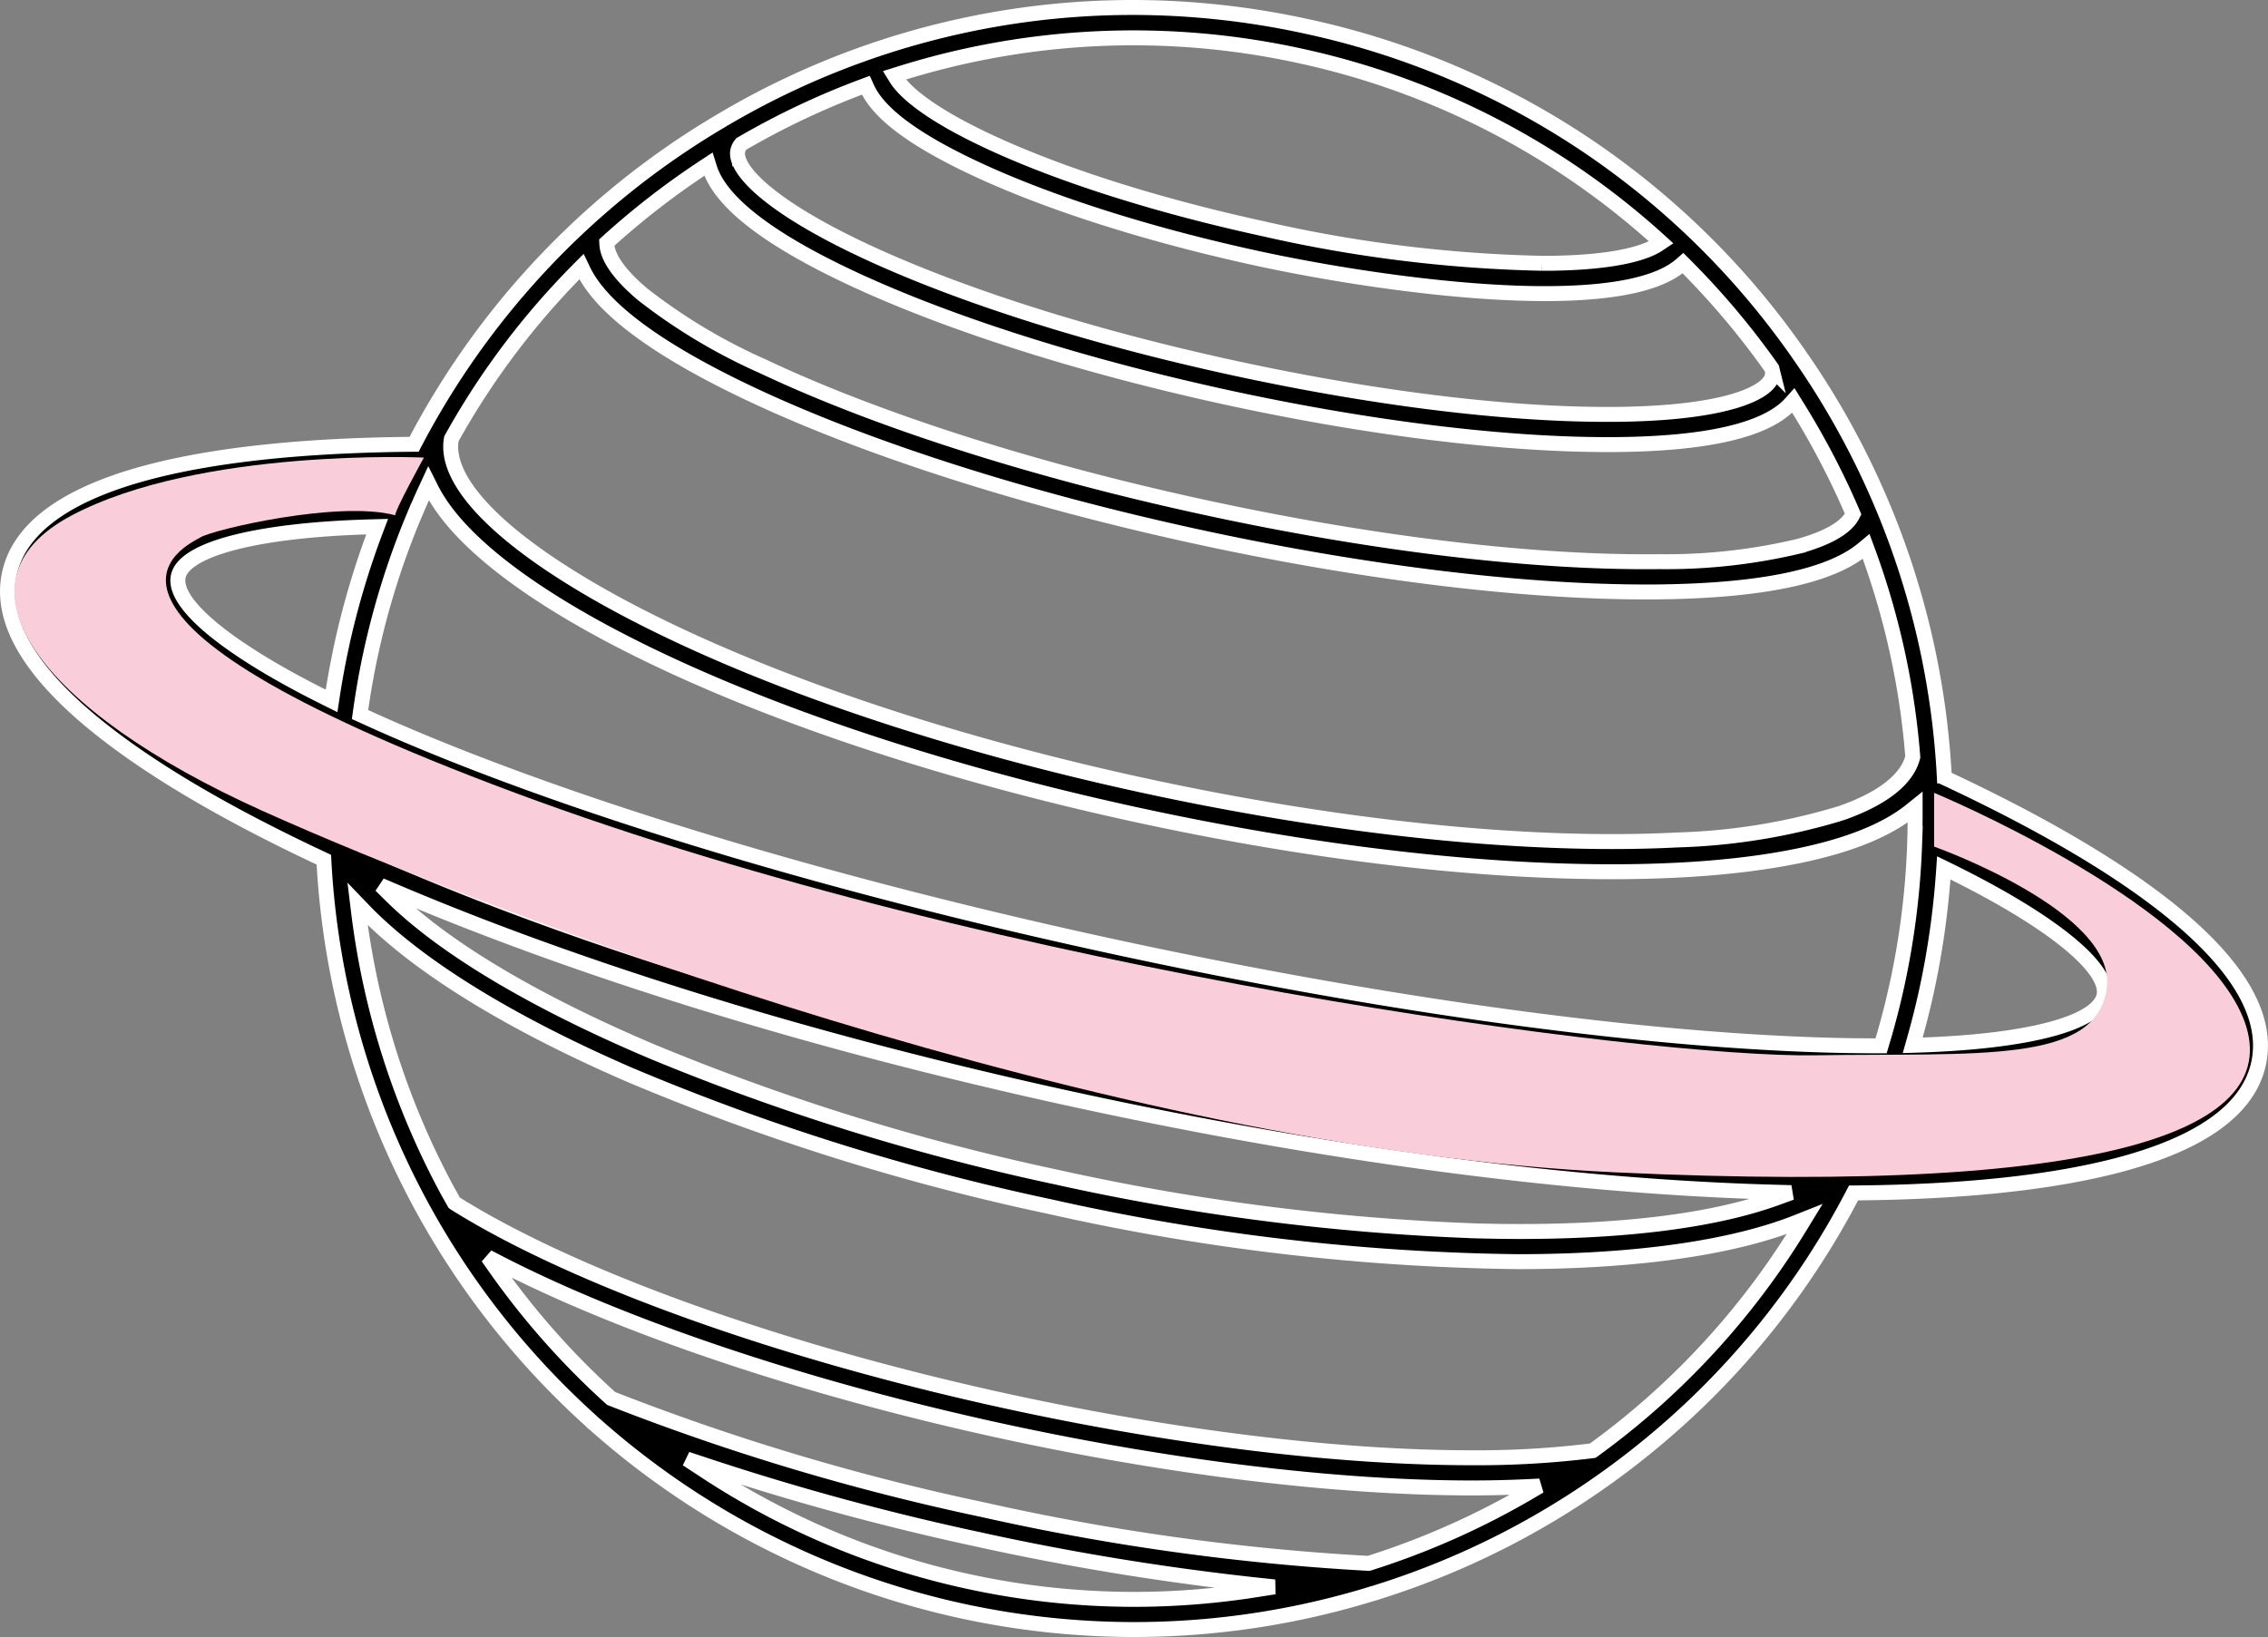 <svg xmlns="http://www.w3.org/2000/svg" width="227.635" height="164.352" viewBox="0 0 227.635 164.352">
  <rect x="0" y="0" width="227.635" height="164.352" fill="#808080" stroke="none"/>
  <g id="Raggruppa_74809" data-name="Raggruppa 74809" transform="translate(-1164.118 -156.218)">
    <path id="Tracciato_57758" data-name="Tracciato 57758" d="M-827.5,1324.456a81.559,81.559,0,0,0,36.843,18.781,81.753,81.753,0,0,0,17.365,1.873,81.249,81.249,0,0,0,23.98-3.629l.03-.008a1.527,1.527,0,0,0,.306-.092l.026-.01a81.135,81.135,0,0,0,27.584-14.986,80.739,80.739,0,0,0,20.18-24.955l.08-.154.174,0c.86-.008,1.609-.019,2.288-.033,9.964-.2,18.186-1.164,24.438-2.85,8.14-2.2,12.766-5.595,13.749-10.1,1.015-4.657-1.957-9.828-8.831-15.37-5.323-4.292-12.909-8.755-22.547-13.266l-.157-.074-.009-.174a81.306,81.306,0,0,0-12.829-39.7c-.532-.829-1.118-1.7-1.791-2.663l-.012-.018c-.011-.018-.023-.035-.035-.052l-.03-.043a80.871,80.871,0,0,0-21.5-21.038,81.143,81.143,0,0,0-27.8-11.737,81.968,81.968,0,0,0-17.472-1.9,80.52,80.52,0,0,0-12.693,1.007,80.861,80.861,0,0,0-28.313,10.193l-.038.021a.341.341,0,0,0-.041.024l-.025.017c-1.021.6-1.917,1.15-2.738,1.677A81.323,81.323,0,0,0-845.5,1225.96l-.08.154-.174,0c-10.642.094-19.4,1-26.021,2.684-8.557,2.179-13.411,5.646-14.425,10.3-.983,4.51,1.809,9.526,8.3,14.908,4.984,4.134,12.061,8.426,21.037,12.757.616.3,1.291.618,2.065.981l.157.074.009.173a81.756,81.756,0,0,0,9.79,34.6,81.348,81.348,0,0,0,17.01,21.565l.023.023a1.512,1.512,0,0,0,.279.253Zm66.071,16.715a78.294,78.294,0,0,1-11.886.91,78.338,78.338,0,0,1-16.7-1.806,78.089,78.089,0,0,1-26.324-11.062l-1.86-1.221,2.111.7a261.1,261.1,0,0,0,27,7.342,261.2,261.2,0,0,0,27.646,4.559l2.211.236Zm69.349-72.1.029-.429.387.189c10.283,5.026,16.3,9.874,15.689,12.652-.6,2.763-7.628,4.616-18.794,4.959l-.4.012.108-.38c.485-1.706.913-3.4,1.272-5.044A83.153,83.153,0,0,0-692.081,1269.067Zm-104.945-80.109a78.259,78.259,0,0,1,40.384-1.842,78.264,78.264,0,0,1,35.957,18.475l.274.249-.309.206c-1.018.678-3.8,1.826-11.01,1.892l-.626,0a138.271,138.271,0,0,1-28.065-3.485c-10.637-2.318-20.418-5.432-27.541-8.769-6.528-3.06-8.581-5.261-9.223-6.3l-.195-.315Zm-16.067,7.67a1.543,1.543,0,0,1,.316-.632l.034-.043.047-.027a79.127,79.127,0,0,1,12.2-5.771l.254-.094.111.247c1.161,2.578,4.722,5.235,10.887,8.124,7.314,3.428,17.322,6.619,28.181,8.986,7.909,1.723,19.672,3.563,28.966,3.563,6.862,0,11.461-.969,13.669-2.881l.2-.176.19.19a79.027,79.027,0,0,1,8.7,10.333l.032.045.013.053a1.536,1.536,0,0,1,.023.705c-.378,1.738-4.8,3.792-16.009,3.857l-.641,0c-10.339,0-23.636-1.66-37.547-4.691-14.155-3.083-27.18-7.211-36.676-11.623C-810.306,1202.071-813.471,1198.365-813.093,1196.627Zm-13.047,9.135a79.416,79.416,0,0,1,9.779-7.566l.321-.211.115.366c1.08,3.456,5.962,7.221,14.51,11.193,9.69,4.5,22.939,8.7,37.307,11.836,14.086,3.069,27.678,4.759,38.274,4.759l.575,0c9.427-.054,15.433-1.448,17.852-4.142l.256-.286.2.325a79.489,79.489,0,0,1,5.745,10.949l.053.125-.062.121c-.63,1.237-2.5,2.316-5.422,3.119a57.4,57.4,0,0,1-13.972,1.542q-.69.009-1.394.008c-12.39,0-28.121-1.946-44.506-5.516-17-3.7-32.637-8.706-44.033-14.086a57.426,57.426,0,0,1-12.064-7.214c-2.319-1.944-3.575-3.705-3.633-5.092l-.006-.135Zm-15.706,19.838.008-.048.024-.043a77.458,77.458,0,0,1,12.744-16.947l.289-.291.177.37c1.842,3.84,7.485,8.01,16.771,12.4,11.595,5.474,27.463,10.555,44.682,14.306,16.528,3.6,32.569,5.586,45.166,5.586.476,0,.95,0,1.417-.007,10.268-.125,17.134-1.57,20.408-4.3l.315-.262.142.385a77.492,77.492,0,0,1,4.539,20.713l0,.049-.013.047c-.593,2.234-3.092,4.17-7.227,5.6a62.288,62.288,0,0,1-16.378,2.673c-2.1.109-4.3.163-6.563.163-13.714,0-30.2-1.97-47.25-5.683-19.818-4.318-38-10.494-51.2-17.39C-836.054,1236.511-842.635,1230.2-841.845,1225.6Zm-3.8,7.848c.013-.028.019-.043.026-.059.422-1.016.825-1.936,1.233-2.818l.252-.544.269.536c3.008,5.986,11.8,11.5,18.648,15.067,13.412,6.994,31.875,13.258,51.987,17.639,17.273,3.764,33.84,5.754,47.911,5.754,2.3,0,4.554-.056,6.7-.167,7.711-.4,18-1.751,23.226-5.943l.468-.375,0,.6c0,.983-.012,1.987-.051,3.069v.061a79.434,79.434,0,0,1-1.77,14.114c-.424,1.948-.94,3.937-1.534,5.913l-.062.206h-.605c-2.192,0-4.516-.047-6.915-.141-19.164-.74-44.106-4.282-70.23-9.973s-50.281-12.848-68.014-20.147c-2.36-.971-4.615-1.95-6.7-2.91l-.2-.09.029-.213c.284-2.044.642-4.069,1.066-6.016h0A79.58,79.58,0,0,1-845.65,1233.448Zm-7.219,12.917c-.355,1.628-.672,3.349-.942,5.115l-.06.391-.355-.176c-10.014-4.957-15.632-9.566-15.029-12.329.6-2.778,8.088-4.686,19.531-4.977l.43-.011-.152.4A82.831,82.831,0,0,0-852.869,1246.365Zm-2.677,17.675c-9.129-4.406-16.49-8.942-21.286-13.117-4.861-4.232-7.077-8.1-6.406-11.175.69-3.166,4.247-5.705,10.572-7.548,6.137-1.789,14.826-2.835,25.127-3.026l.46-.009-.192.419c-.212.462-.461,1.009-.7,1.571l-.074.172-.188,0c-15.095.2-22.939,2.615-23.98,7.393-.6,2.754,1.339,5.858,5.763,9.226,4.5,3.427,11.632,7.159,21.192,11.094,17.89,7.364,42.225,14.575,68.522,20.305s51.421,9.3,70.758,10.041c2.517.1,4.913.146,7.121.146,16.078,0,24.773-2.493,25.846-7.41,1.041-4.778-5.086-10.24-18.73-16.7l-.169-.08,0-.187c.01-.5.014-1.027.014-1.722v-.46l.415.2c9.289,4.459,16.754,9.025,21.591,13.2,4.984,4.307,6.472,11.263,6.472,11.263s-4.292,5.671-10.473,7.5c-6.1,1.8-14.678,2.863-24.814,3.073-1.334.027-2.695.041-4.074.041-21.4,0-48.2-3.285-76.039-9.351C-808.457,1282.444-835.705,1273.614-855.546,1264.04Zm148.179,37.2-1.424.52c-6.093,2.226-14.938,3.382-25.756,3.382q-2.166,0-4.433-.062a232.172,232.172,0,0,1-42.186-5.41,232.228,232.228,0,0,1-40.618-12.632c-11.827-5.025-20.842-10.412-26.07-15.58l-1.078-1.065,1.395.594c19.046,8.1,42.585,15.323,68.073,20.875s49.887,8.782,70.581,9.338Zm-134.181,1.029-.036-.064-.2-.355c-.133-.235-.266-.47-.4-.707a79.262,79.262,0,0,1-8.968-28.02l-.105-.86.6.625c5.326,5.535,14.541,11.24,26.648,16.5a231.862,231.862,0,0,0,42.193,13.248,225.883,225.883,0,0,0,46.969,5.535c11.784,0,21.474-1.367,28.022-3.953l.8-.318-.451.738a77.658,77.658,0,0,1-20.752,22.467l-.059.043-.073.01a93.619,93.619,0,0,1-12.134.7c-13.1,0-29.61-1.974-46.586-5.673-22.747-4.955-43.463-12.386-55.415-19.877Zm4.042,6.407-.675-.963,1.045.54c12.571,6.494,30.949,12.652,50.42,16.895,16.994,3.7,33.778,5.74,47.261,5.74,1.926,0,3.831-.045,5.664-.134l1.177-.057-1.016.6a78.814,78.814,0,0,1-16.091,7.149l-.049.015-.051,0a235.3,235.3,0,0,1-38.622-5.377,235.469,235.469,0,0,1-37.321-11.161l-.047-.019-.038-.034A78.6,78.6,0,0,1-837.506,1308.676Z" transform="translate(2051.262 -1025.289)" stroke="#fff" stroke-width="1.5"/>
    <path id="Tracciato_67325" data-name="Tracciato 67325" d="M3726.8-15552.043c-.181-.278,2.866-5.8,2.866-5.8s-22.463-1-35.338,5.8-3.2,19.617,19.126,29.668,84.684,33.908,135.75,36.294,68.184-4.67,62.78-16.133-30.744-21.97-30.744-21.97v5.4s18.353,6.521,17.336,14.192-12.853,6.507-29.367,6.761-81.649-8.2-130.393-26.352-32.831-24.866-31.586-25.645S3721.176-15553.586,3726.8-15552.043Z" transform="translate(-2523 15760)" fill="#f9cdda" style="mix-blend-mode: multiply;isolation: isolate"/>
  </g>
</svg>
